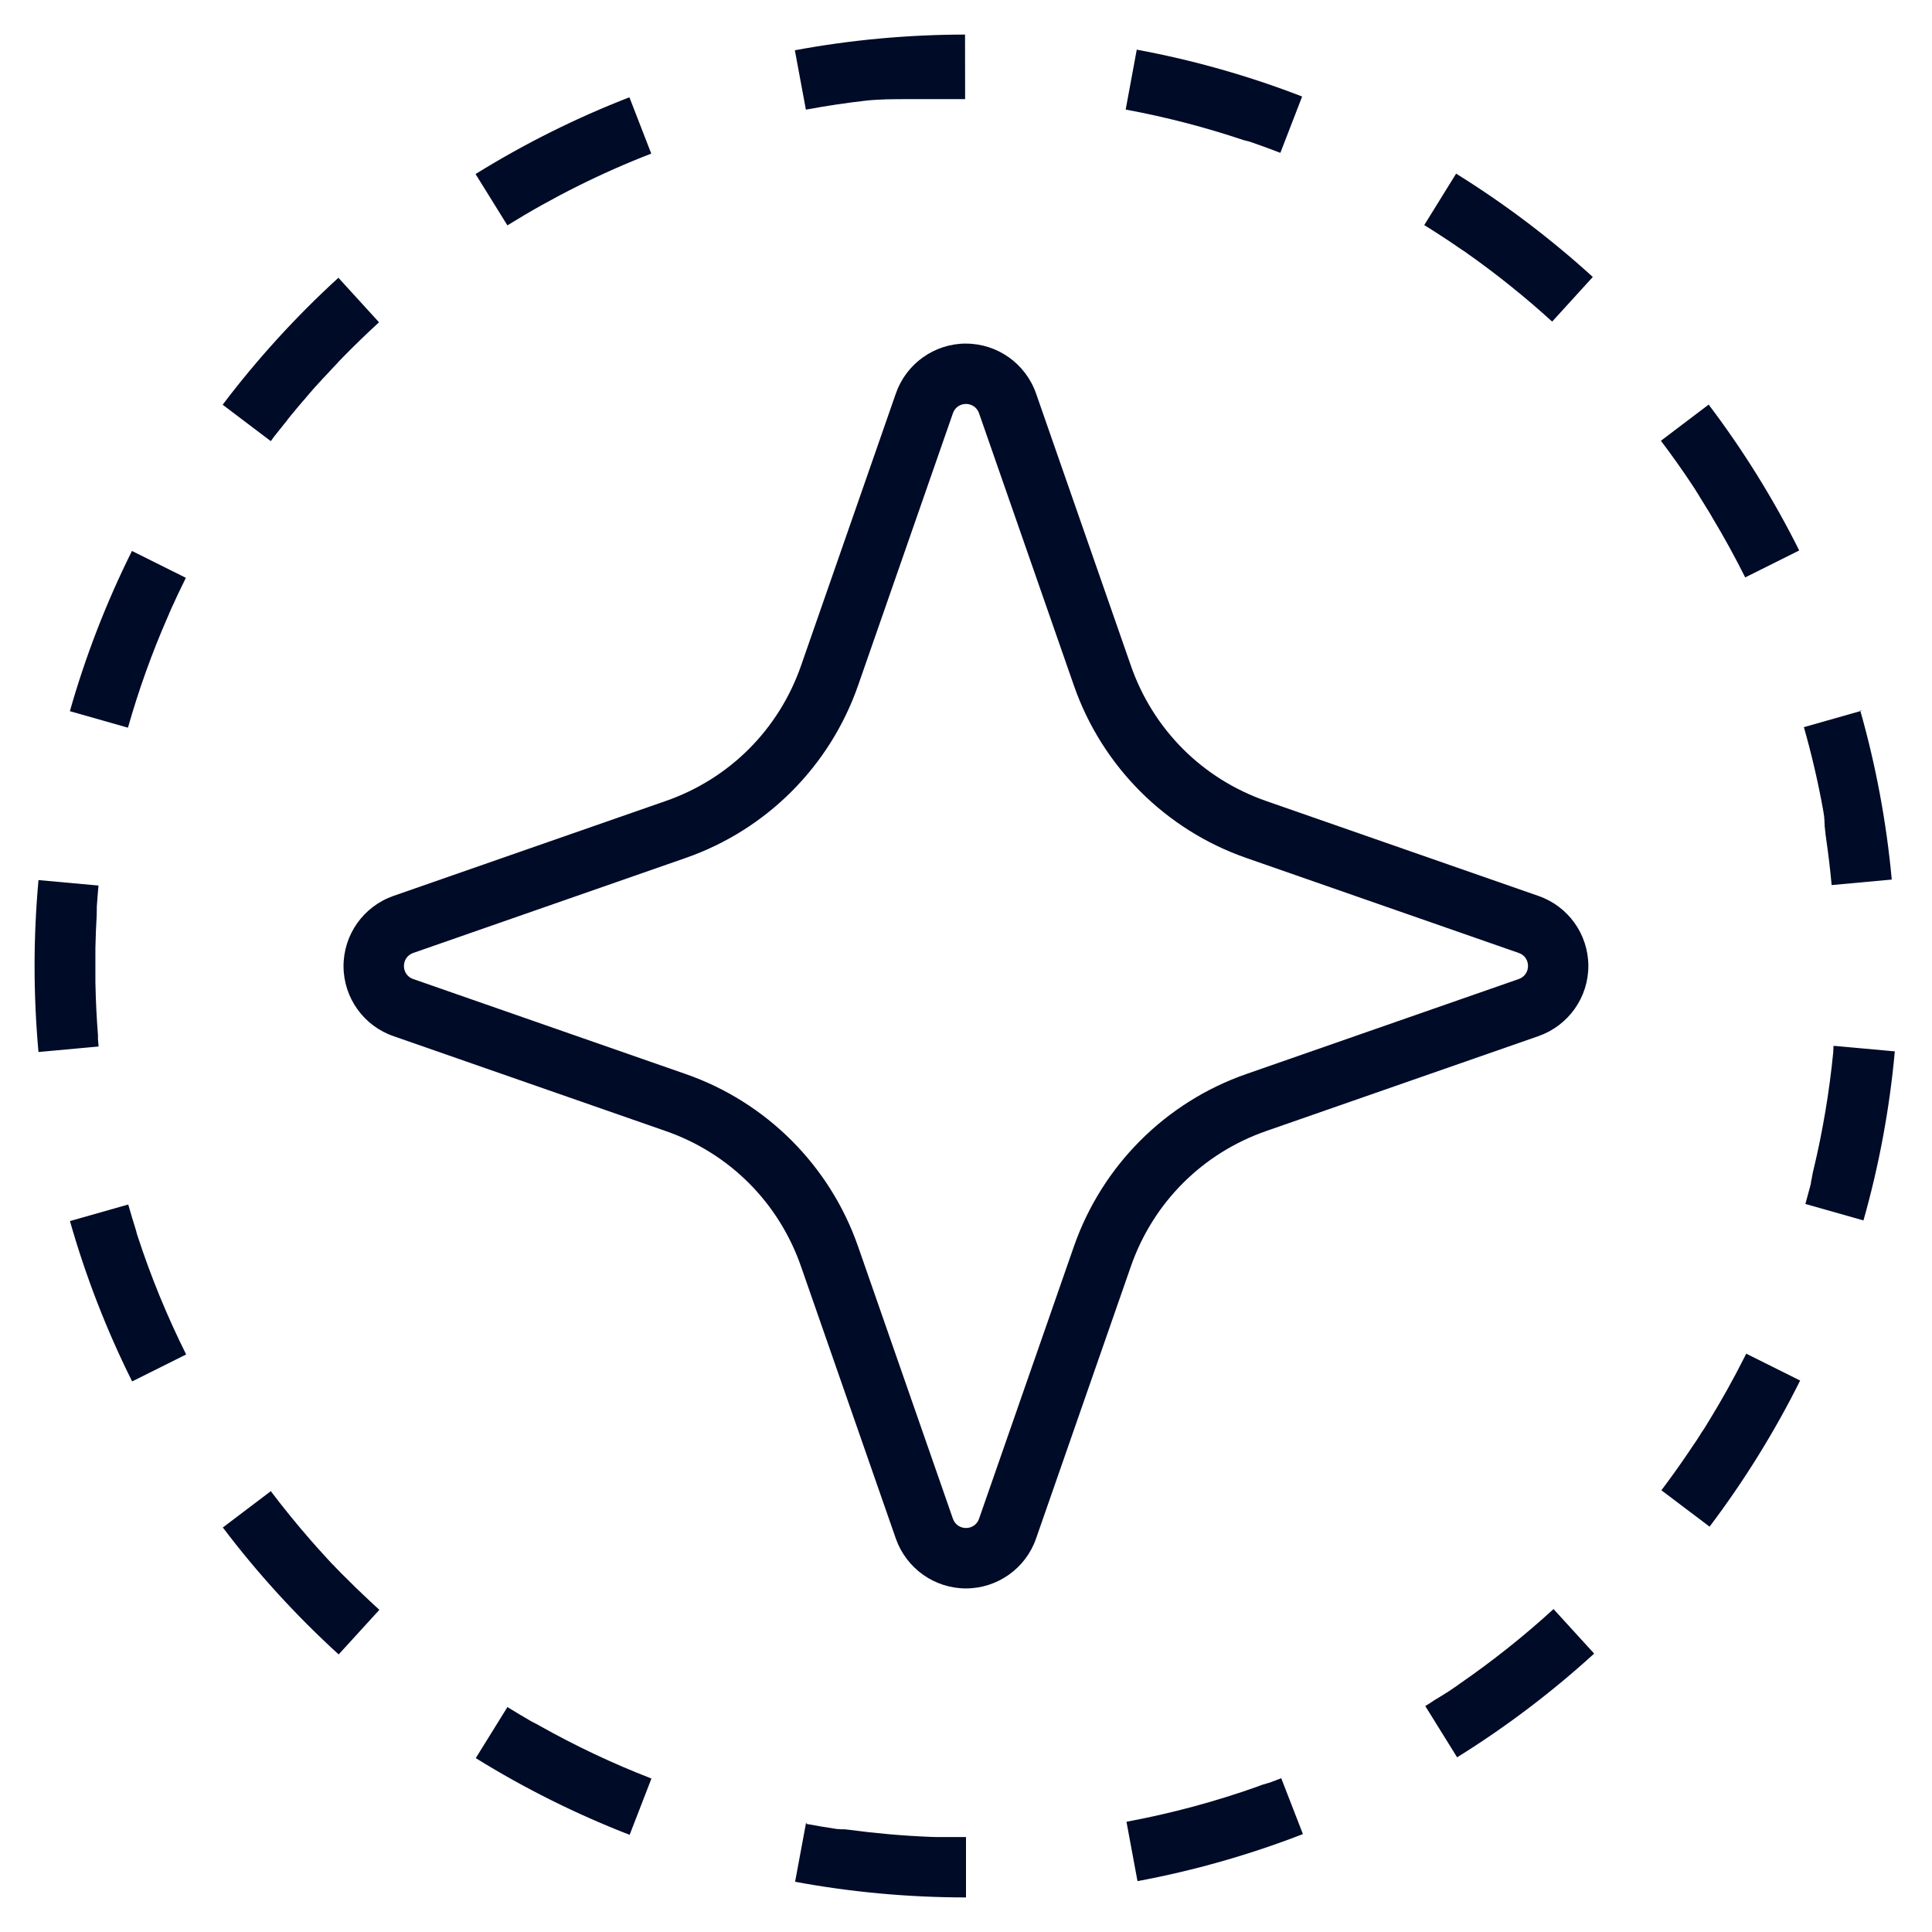 <?xml version="1.0" encoding="UTF-8"?>
<svg id="Layer_1" data-name="Layer 1" xmlns="http://www.w3.org/2000/svg" width="48" height="48" viewBox="0 0 48 48">
  <path d="M23.999,10.036c.136,0,.271.077.325.231l2.357,6.766c.7,2.007,2.277,3.585,4.286,4.284l6.766,2.359c.307.105.307.54,0,.648l-6.766,2.359c-2.009.699-3.585,2.277-4.286,4.284l-2.357,6.766c-.053.154-.189.23-.324.23s-.271-.077-.325-.23l-2.357-6.766c-.7-2.007-2.277-3.585-4.286-4.284l-6.766-2.359c-.307-.105-.307-.54,0-.648l6.766-2.359c2.009-.699,3.585-2.277,4.286-4.284l2.357-6.766c.053-.154.189-.231.324-.231M23.999,8.536c-.785,0-1.485.499-1.742,1.241l-2.356,6.763c-.553,1.585-1.778,2.81-3.362,3.361l-6.767,2.359c-.745.262-1.24.965-1.237,1.75.003.783.503,1.48,1.244,1.734l6.758,2.356c1.585.551,2.81,1.776,3.363,3.362l2.357,6.765c.262.742.961,1.237,1.742,1.237s1.484-.497,1.741-1.238l2.357-6.765c.553-1.584,1.778-2.81,3.362-3.361l6.767-2.359c.745-.263,1.24-.966,1.236-1.75-.004-.783-.504-1.479-1.244-1.733l-6.758-2.356c-1.585-.551-2.81-1.776-3.363-3.362l-2.357-6.765c-.26-.742-.96-1.238-1.742-1.238h0Z" fill="#000b27"/>
  <path d="M24,.859c-1.428,0-2.859.131-4.252.39l.274,1.475c.495-.092.995-.167,1.502-.225h0s.005,0,.008,0h0c.023-.002.045-.005.068-.008h0s.005,0,.008,0h0s.005,0,.008,0h0l.067-.007h.001s.005,0,.007,0h0s.005,0,.007,0h.001s.005,0,.008,0h0s.005,0,.008,0h0c.017-.002.034-.004.051-.005h0s.005,0,.008,0h0s.005,0,.007,0c0,0,.001,0,.002,0,.002,0,.005,0,.007,0h.001s.005,0,.007,0h0c.014-.001.028-.003.042-.004h0s.005,0,.007,0h.002s.005,0,.007,0h0s.005,0,.007,0h.001s.005,0,.007,0h0s.005,0,.008,0h0c.011-.001.023-.002.034-.003h0s.005,0,.008,0h0s.005,0,.008,0h.001s.005,0,.007,0h.001s.005,0,.007,0h.002s.005,0,.007,0h0s.005,0,.008,0h0c.014-.001.028-.003.042-.004h0s.005,0,.008,0c0,0,.001,0,.002,0,.002,0,.004,0,.007,0h.001s.004,0,.007,0c0,0,.001,0,.002,0,.002,0,.004,0,.006,0,0,0,.001,0,.002,0,.002,0,.004,0,.006,0,0,0,.002,0,.003,0,.002,0,.004,0,.007,0h.002c.008,0,.017-.001.025-.002,0,0,0,0,.002,0,.002,0,.005,0,.007,0,0,0,.001,0,.002,0,.002,0,.004,0,.006,0,0,0,.002,0,.002,0,.002,0,.004,0,.006,0,.001,0,.001,0,.003,0,.002,0,.004,0,.005,0,.001,0,.002,0,.003,0,.002,0,.004,0,.006,0,0,0,.002,0,.002,0,.002,0,.004,0,.006,0,0,0,.002,0,.002,0,.002,0,.004,0,.006,0h.002s.005,0,.007,0h.001c.006,0,.011,0,.017-.001,0,0,.001,0,.002,0,.002,0,.004,0,.006,0,0,0,.002,0,.003,0,.002,0,.003,0,.005,0,.001,0,.002,0,.003,0,.002,0,.004,0,.005,0,.001,0,.001,0,.003,0,.002,0,.004,0,.005,0,.001,0,.002,0,.003,0,.002,0,.004,0,.006,0,0,0,.002,0,.003,0,.002,0,.004,0,.006,0,0,0,.001,0,.002,0,.002,0,.005,0,.007,0h.001s.005,0,.008,0h0c.006,0,.011,0,.017-.001h.002s.004,0,.006,0c0,0,.002,0,.003,0,.002,0,.004,0,.005,0,.001,0,.002,0,.003,0,.002,0,.003,0,.005,0,.001,0,.002,0,.003,0,.002,0,.003,0,.005,0,.001,0,.002,0,.003,0,.002,0,.003,0,.005,0,.001,0,.002,0,.003,0,.002,0,.003,0,.005,0,.001,0,.002,0,.004,0,.002,0,.003,0,.005,0,0,0,.002,0,.003,0,.002,0,.004,0,.005,0,0,0,.002,0,.003,0,.003,0,.005,0,.008,0h0s.005,0,.008,0h.002s.005,0,.007,0c0,0,.001,0,.002,0,.002,0,.004,0,.006,0,0,0,.002,0,.003,0,.002,0,.003,0,.005,0,.001,0,.002,0,.003,0,.002,0,.003,0,.005,0,.001,0,.002,0,.003,0,.002,0,.004,0,.006,0,.001,0,.001,0,.003,0,.002,0,.004,0,.005,0,0,0,.003,0,.003,0,.002,0,.004,0,.006,0,0,0,.002,0,.003,0,.002,0,.005,0,.007,0h0c.006,0,.011,0,.017-.001h.002s.004,0,.006,0c0,0,.002,0,.003,0,.002,0,.004,0,.006,0,0,0,.002,0,.003,0,.002,0,.004,0,.006,0,.001,0,.001,0,.003,0,.002,0,.004,0,.005,0,.001,0,.002,0,.003,0,.002,0,.004,0,.006,0h.002s.004,0,.006,0c0,0,.001,0,.002,0,.002,0,.004,0,.007,0h.002s.004,0,.006,0h.002c.006,0,.011,0,.017-.001,0,0,.001,0,.002,0,.002,0,.004,0,.006,0,0,0,.002,0,.003,0,.002,0,.003,0,.005,0h.003s.004,0,.005,0c.001,0,.001,0,.003,0,.002,0,.003,0,.005,0,.001,0,.002,0,.004,0,.002,0,.003,0,.005,0,.001,0,.002,0,.003,0,.002,0,.003,0,.005,0,.001,0,.002,0,.004,0,.002,0,.003,0,.005,0,0,0,.002,0,.003,0,.002,0,.004,0,.006,0,0,0,.002,0,.003,0,.003,0,.005,0,.008,0h0s.005,0,.008,0c0,0,.002,0,.003,0,.002,0,.004,0,.006,0,0,0,.002,0,.003,0,.002,0,.004,0,.005,0,0,0,.002,0,.003,0,.002,0,.003,0,.005,0h.003s.003,0,.005,0h.003s.003,0,.005,0h.003s.004,0,.005,0c0,0,.002,0,.003,0,.002,0,.004,0,.006,0,0,0,.002,0,.002,0,.002,0,.004,0,.006,0,0,0,.002,0,.003,0,.006,0,.011,0,.017,0h.002s.004,0,.006,0h.003s.004,0,.006,0c0,0,.002,0,.003,0,.002,0,.004,0,.006,0h.003s.004,0,.005,0h.003s.004,0,.006,0h.003s.004,0,.005,0h.003s.004,0,.005,0h.003s.004,0,.007,0h.002c.006,0,.011,0,.017,0h.002s.004,0,.007,0h.002s.004,0,.006,0h.003s.004,0,.005,0h.003s.003,0,.005,0h.003s.003,0,.005,0c.001,0,.002,0,.003,0,.002,0,.003,0,.005,0,0,0,.002,0,.003,0,.002,0,.004,0,.006,0,0,0,.002,0,.003,0,.002,0,.004,0,.005,0,0,0,.002,0,.003,0,.005,0,.011,0,.016,0,0,0,.002,0,.003,0,.002,0,.004,0,.006,0h.003s.003,0,.005,0c.001,0,.003,0,.004,0,.001,0,.003,0,.004,0,.001,0,.002,0,.004,0,.002,0,.003,0,.005,0,.001,0,.002,0,.004,0,.002,0,.003,0,.005,0h.004s.003,0,.005,0c.001,0,.002,0,.004,0,.002,0,.003,0,.005,0,0,0,.002,0,.003,0,.002,0,.004,0,.006,0h.003s.005,0,.008,0h0s.006,0,.008,0h.002s.004,0,.006,0c0,0,.001,0,.002,0,.002,0,.004,0,.006,0h.003s.004,0,.005,0c0,0,.002,0,.003,0,.002,0,.004,0,.006,0,.001,0,.001,0,.003,0,.002,0,.004,0,.006,0h.003s.004,0,.005,0c.001,0,.002,0,.003,0,.002,0,.003,0,.005,0h.003s.003,0,.005,0c0,0,.003,0,.004,0,.005,0,.011,0,.016,0h.003s.004,0,.006,0c0,0,.002,0,.003,0,.002,0,.003,0,.005,0h.004s.003,0,.005,0c.001,0,.002,0,.003,0,.002,0,.003,0,.005,0h.003s.003,0,.005,0c.001,0,.002,0,.003,0h.004s.003,0,.004,0c.002,0,.003,0,.005,0h.003s.004,0,.006,0c0,0,.001,0,.002,0,.002,0,.005,0,.007,0h0s.006,0,.008,0c0,0,.002,0,.002,0,.002,0,.004,0,.006,0h.003s.004,0,.005,0c0,0,.003,0,.004,0h.004s.003,0,.004,0c.001,0,.003,0,.004,0h.004s.003,0,.004,0c.001,0,.002,0,.003,0h.005s.002,0,.003,0c.002,0,.003,0,.005,0h.003s.003,0,.005,0h.003c.005,0,.011,0,.017,0h.002s.005,0,.007,0h.003s.003,0,.005,0c0,0,.003,0,.003,0h.005s.002,0,.003,0c.002,0,.004,0,.006,0h.003s.004,0,.006,0h.003s.004,0,.005,0h.003s.004,0,.005,0c0,0,.002,0,.003,0h.005s.002,0,.003,0h.007s0,0,.002,0c.003,0,.006,0,.008,0h.002s.004,0,.006,0h.003s.003,0,.005,0h.004s.003,0,.005,0h.003s.003,0,.005,0h.003s.003,0,.005,0h.003s.003,0,.005,0h.003s.004,0,.005,0h.003s.004,0,.005,0h.003s.003,0,.005,0h.003s.005,0,.008,0c0,0,.003,0,.004,0h.005s.003,0,.004,0h.005s.003,0,.004,0h.004s.003,0,.004,0h.008s.003,0,.004,0h.004s.003,0,.004,0h.005s.003,0,.004,0h.004s.003,0,.004,0h.01s.002,0,.003,0c.003,0,.005,0,.008,0h.008s.001,0,.002,0h.009s.004,0,.006,0h.003s.003,0,.005,0h.008s.002,0,.003,0h.005s.002,0,.003,0h.008s.004,0,.006,0h.003s.005,0,.007,0h.01s.005,0,.007,0h.003s.004,0,.005,0h.009s.002,0,.003,0h.009s.004,0,.005,0h.011s.004,0,.006,0h.008s.002,0,.003,0h.008s.006,0,.008,0h.011s.004,0,.006,0h.012s.003,0,.005,0h.012s.003,0,.005,0h.012s.003,0,.005,0h.012s.006,0,.008,0h.017s.002,0,.003,0h.017s.003,0,.005,0h.02s.004,0,.005,0h.028s.002,0,.003,0h.034s.004,0,.005,0h.048s.003,0,.005,0h.071V.859h0ZM15.638,2.417c-1.326.514-2.612,1.156-3.823,1.907l.791,1.275c1.127-.699,2.322-1.298,3.574-1.783l-.542-1.398h0ZM8.409,6.9c-1.051.959-2.019,2.021-2.877,3.155l1.196.905s.002-.002.003-.004c.001-.001.002-.003.004-.005.002-.003.004-.005.006-.008.001-.002.002-.003.003-.004.002-.003.004-.006.006-.009,0,0,.002-.003.003-.004l.006-.008s.003-.003.003-.005c.002-.003.004-.005.006-.008.001-.002.003-.003.004-.005.002-.002.004-.005.005-.007.001-.002.003-.004.004-.006.002-.002.003-.005.005-.007.002-.002.003-.004.004-.006.001-.002.003-.004.004-.006.002-.003.003-.004.005-.007.001-.002.003-.004.004-.005.002-.003.004-.005.006-.007l.004-.005s.004-.005.006-.008c.001-.002.003-.003.004-.005l.006-.008s.003-.003.004-.005c.002-.002.003-.004.005-.006.002-.002.003-.004.005-.006.002-.002.003-.004.005-.006.002-.002.003-.004.005-.006.002-.002.003-.004.005-.006.002-.002.004-.005.005-.007.001-.001.003-.003.004-.005.002-.002.004-.005.006-.008.001-.002.002-.003.004-.005.002-.002.004-.005.006-.008.001-.002.002-.003.004-.005.002-.002.004-.005.006-.007.001-.002.003-.004.004-.005.002-.002.004-.005.006-.007.001-.001.003-.003.004-.005.002-.002.004-.005.006-.007.001-.002.003-.004.004-.005.002-.002.004-.005.005-.007.002-.002.003-.004.004-.006.001-.002.003-.003.004-.005.002-.002.004-.005.006-.007.001-.002.003-.003.004-.005.002-.002.004-.005.006-.007l.004-.005s.004-.005.006-.007c.001-.002.003-.004.004-.005.002-.002.004-.005.006-.007.001-.002.003-.003.004-.005.002-.003.004-.005.006-.008.001-.001.003-.003.004-.005.002-.002.003-.004.005-.006.002-.002.003-.004.005-.006.001-.001.003-.004.004-.005.002-.002.004-.005.006-.007.001-.002.003-.004.004-.005.002-.002.004-.005.006-.007.002-.002.003-.003.004-.006.002-.002.004-.004.005-.007.001-.001.003-.003.004-.005.002-.003.004-.005.006-.008.001-.002.002-.003.004-.005.002-.002.004-.005.006-.008.001-.002.003-.003.004-.005.002-.002.004-.005.006-.007.002-.002.003-.003.004-.005.001-.002.003-.003.004-.005.002-.003.004-.005.006-.007.001-.002.003-.003.004-.005.002-.002.004-.005.006-.007.001-.002.003-.003.004-.005.002-.002.004-.005.006-.007.001-.002.003-.003.004-.005.002-.002.004-.005.006-.007.001-.002.003-.003.004-.005.002-.003.004-.005.006-.008.001-.002.003-.003.004-.005.002-.002.003-.003.004-.005.002-.002.004-.005.006-.007.001-.001.003-.004.004-.005.002-.002.004-.004.005-.007.001-.002.003-.004.004-.006.002-.002.004-.004.005-.007.002-.002.003-.004.004-.006.002-.002.004-.005.005-.007.002-.002.003-.003.004-.005.002-.002.004-.005.006-.007.001-.002.003-.004.004-.005.002-.002.004-.005.005-.007.001-.001.003-.004.004-.005.002-.002.004-.005.005-.007.002-.002.003-.003.005-.006.002-.002.003-.004.005-.006.002-.002.003-.004.005-.006.001-.002.003-.004.005-.006.002-.003.004-.004.006-.007.001-.001.003-.003.004-.005.002-.002.004-.005.006-.007.001-.002.003-.003.004-.005.002-.002.004-.006.006-.008.001-.002.003-.003.004-.005.002-.003.004-.005.006-.008.001-.002.003-.003.004-.005.002-.003.004-.005.006-.007.001-.001.003-.003.004-.005.002-.002.003-.004.005-.006.002-.002.003-.004.005-.006.002-.002.003-.004.005-.006.002-.002.003-.004.005-.006.002-.002.003-.003.005-.006.002-.002.004-.004.006-.007.002-.002.003-.003.004-.005s.004-.004.005-.006c.002-.002.003-.004.005-.006.002-.002.003-.004.005-.006.001-.002.004-.005.005-.006.001-.002.003-.003.004-.005.002-.002.004-.005.006-.007.001-.002.003-.003.004-.005.002-.002.004-.005.006-.007.001-.002.003-.003.004-.005.002-.002.004-.005.006-.007.001-.002.003-.003.004-.005.002-.002.004-.005.006-.007.001-.001.003-.003.004-.005.002-.002.004-.005.006-.007.001-.002.003-.004.004-.005.002-.002.004-.005.006-.007.001-.001.003-.003.004-.005.002-.002.004-.004.006-.007.002-.002.003-.003.004-.005.002-.002.003-.004.005-.006.002-.002.003-.004.005-.006.002-.002.003-.004.005-.006.002-.002.004-.004.005-.006.001-.002.003-.004.005-.006.002-.002.004-.004.005-.006.002-.002.003-.004.005-.006l.005-.007s.003-.003.005-.005l.005-.007s.003-.004.005-.005c.002-.002.004-.004.006-.007.001-.002.003-.004.005-.006.002-.002.003-.004.005-.006.002-.002.004-.005.006-.007.001-.001.003-.003.004-.005.002-.002.004-.005.007-.008.001-.001.002-.003.004-.004.002-.002.004-.005.007-.008.001-.001.003-.003.004-.004.002-.002.005-.005.006-.008.001-.001.003-.003.004-.005.002-.002.004-.005.006-.007.001-.002.003-.003.004-.005.002-.002.004-.005.006-.007.001-.002.003-.003.004-.005.002-.002.003-.004.005-.006.002-.002.004-.004.005-.006.002-.002.003-.003.005-.006.002-.002.004-.004.005-.006.001-.001.003-.004.005-.005.002-.002.004-.004.006-.007.001-.001.003-.004.005-.005.002-.002.004-.004.006-.007.002-.002.003-.003.005-.005.002-.002.004-.004.006-.006.001-.002.003-.004.005-.006.002-.002.004-.004.005-.006.001-.001.003-.004.005-.006.002-.002.003-.004.005-.006.002-.002.004-.004.005-.006.002-.002.003-.004.005-.006.002-.002.004-.004.005-.006.001-.002.003-.003.004-.005.002-.003.004-.005.006-.007.001-.002.003-.003.004-.005.002-.002.004-.005.006-.007.001-.002.003-.003.004-.005.002-.002.005-.005.006-.007.001-.001.003-.003.004-.005.002-.003.004-.005.006-.007.001-.001.003-.003.004-.005.002-.002.004-.005.007-.007.001-.002.003-.003.004-.005.002-.002.003-.004.005-.006.002-.002.004-.004.005-.006.001-.002.003-.004.005-.006.002-.002.004-.004.006-.007.001-.001.003-.003.004-.005.002-.002.004-.005.006-.007.001-.001.003-.003.004-.005.002-.002.004-.005.006-.007.001-.001.003-.003.004-.005.002-.002.004-.005.006-.007.001-.002.003-.004.005-.005.002-.002.004-.004.006-.006.002-.002.003-.004.005-.006.002-.002.003-.004.005-.006.002-.002.004-.004.005-.006.001-.001.003-.003.004-.004.002-.003.004-.005.006-.007.001-.001.003-.003.004-.005.002-.002.004-.005.006-.007.001-.002.003-.003.004-.005.002-.002.004-.005.006-.007.001-.002.003-.003.005-.005.002-.002.004-.005.006-.007.001-.002.003-.003.004-.005.002-.002.004-.004.006-.007.001-.002.003-.003.004-.005.002-.002.004-.004.005-.006.002-.002.003-.004.005-.006.001-.001.003-.004.005-.005.002-.002.004-.004.006-.006.001-.002.003-.004.005-.006.002-.002.004-.004.005-.006.002-.002.003-.003.005-.005.002-.002.004-.004.006-.007.002-.002.003-.003.004-.005.002-.002.004-.005.006-.007.001-.001.003-.003.004-.004.002-.003.004-.005.007-.008.001-.001.003-.003.004-.004.002-.002.004-.004.006-.007.002-.002.003-.003.005-.005.002-.002.004-.004.006-.006.002-.002.003-.003.005-.005.002-.002.003-.003.005-.005.002-.002.004-.005.006-.007.002-.002.003-.004.005-.005.002-.002.004-.005.006-.007.001-.002.003-.003.004-.005.002-.002.004-.005.006-.007.002-.002.003-.003.005-.005.002-.002.004-.004.005-.006l.005-.006s.003-.003.004-.004c.002-.002.004-.005.007-.008.001-.001.002-.003.004-.004.002-.002.004-.005.007-.007.001-.001.003-.003.004-.004.002-.002.004-.005.007-.008.001-.001.003-.003.004-.004.002-.002.004-.005.007-.007.001-.001.003-.003.004-.004.002-.002.005-.005.007-.008.001-.001.002-.003.004-.004.002-.002.004-.005.006-.007.001-.001.003-.003.004-.005.002-.002.004-.005.007-.007.001-.001.003-.003.004-.004.002-.002.005-.005.007-.008.001-.001.002-.002.003-.004.002-.003.005-.005.007-.008,0-.001.003-.003.004-.004.002-.002.004-.004.005-.006.002-.002.004-.004.005-.006.002-.002.003-.004.005-.005.002-.002.004-.004.006-.006.002-.002.003-.004.005-.005.001-.001.003-.003.004-.004l.007-.007s.003-.003.004-.004c.002-.002.005-.005.007-.008.001-.001.002-.002.004-.004.002-.003.005-.005.007-.008.001-.001.002-.002.003-.003.003-.003.005-.006.008-.008,0,0,.002-.002.003-.003.003-.003.005-.006.008-.009,0,0,.002-.002.003-.003.003-.003.005-.006.008-.009,0,0,.002-.002.003-.003.003-.003.005-.006.008-.008.001-.001.002-.002.003-.003.003-.003.005-.006.008-.009,0,0,.002-.002.003-.003l.008-.009s.002-.002.003-.003l.008-.009s.002-.002.003-.003c.003-.003.005-.006.008-.008,0,0,.002-.002.003-.003.005-.006.011-.012.016-.018,0,0,.001-.001.002-.002.003-.003.006-.006.009-.01,0,0,.001-.001.002-.002.003-.003.006-.006.009-.01,0,0,.002-.002.002-.002.003-.003.006-.006.009-.01,0,0,.001-.001.002-.002.003-.003.006-.006.009-.01,0,0,.001-.001.002-.002.003-.003.006-.006.009-.009,0,0,.001-.001.002-.002.003-.003.006-.006.008-.009,0,0,.002-.002.003-.003.003-.003.006-.006.009-.009,0,0,.001-.001.002-.002.003-.003.006-.006.009-.01,0,0,.001-.001.002-.002.003-.003.006-.007.009-.01,0,0,.001-.001.002-.002.003-.003.006-.007.009-.01,0,0,.002-.001.002-.002.013-.014.026-.027.039-.041,0,0,0,0,.001,0,.003-.004.007-.007.01-.011,0,0,0,0,0,0,.003-.004.007-.007.01-.011h0s.007-.008.011-.012h0s.007-.008.011-.011h0s.007-.008.01-.012h0s.007-.008.01-.012h0s.007-.008.01-.011h0s.007-.008.011-.012h0c.032-.033.064-.066.096-.099h0c.293-.3.595-.592.904-.875l-1.011-1.108h0ZM3.28,13.685c-.636,1.275-1.155,2.615-1.544,3.984l1.443.41c.267-.94.595-1.854.981-2.736h0s.002-.005.003-.007h0c.013-.03.026-.06.039-.09,0,0,0,0,0-.002,0-.002.002-.004.003-.006,0,0,0-.001,0-.002,0-.002.001-.003.002-.005,0-.001,0-.001.001-.003,0-.001.001-.003.002-.005,0-.001,0-.002.001-.003,0-.001.001-.002.002-.004,0-.001.001-.002.002-.004,0-.001.001-.002.002-.004,0-.001.001-.002.002-.003,0-.001.001-.003.002-.004,0-.001,0-.002.001-.003,0-.001.001-.003.002-.004,0-.001,0-.002.002-.003,0,0,0-.002.001-.003,0-.002.001-.002.002-.004,0,0,0-.001.001-.002,0-.002.001-.003.002-.005,0,0,0-.001,0-.002,0-.001.002-.004.002-.005,0,0,0-.001,0-.002.122-.273.251-.545.384-.812l-1.342-.669h0ZM.956,21.869c-.064.704-.097,1.421-.097,2.131s.033,1.432.097,2.137l1.494-.137c-.006-.06-.011-.121-.016-.181h0s0-.006,0-.008h0s0-.006,0-.008v-.002s0-.004,0-.006c0,0,0-.001,0-.002,0-.002,0-.004,0-.006,0,0,0-.001,0-.002,0-.002,0-.005,0-.007h0s0-.007,0-.009c0-.001,0-.002,0-.004v-.004s0-.003,0-.004c0-.001,0-.003,0-.004v-.005s0-.002,0-.003c0-.002,0-.003,0-.006,0,0,0-.001,0-.002,0-.002,0-.004,0-.006,0,0,0,0,0-.001,0-.002,0-.005,0-.007,0,0,0,0,0,0-.033-.423-.054-.85-.063-1.28h0c0-.021,0-.042-.001-.062,0,0,0,0,0-.001,0-.002,0-.004,0-.007h0s0-.006,0-.008c0,0,0-.001,0-.002,0-.002,0-.004,0-.006,0,0,0,0,0-.001,0-.002,0-.004,0-.007h0s0-.006,0-.008h0c0-.01,0-.021,0-.03,0,0,0-.001,0-.002,0-.002,0-.004,0-.006,0,0,0-.001,0-.002,0-.002,0-.004,0-.006,0,0,0-.001,0-.002,0-.001,0-.004,0-.006,0,0,0-.002,0-.002,0-.001,0-.004,0-.006,0,0,0-.001,0-.002,0-.002,0-.004,0-.006,0,0,0-.002,0-.003,0-.002,0-.003,0-.006v-.002s0-.005,0-.006c0,0,0-.001,0-.002,0-.007,0-.014,0-.021h0s0-.004,0-.007c0,0,0-.002,0-.003,0-.002,0-.003,0-.005,0,0,0-.002,0-.002,0-.001,0-.004,0-.005,0-.001,0-.002,0-.003,0-.001,0-.003,0-.005,0-.001,0-.002,0-.003,0-.001,0-.003,0-.005,0-.001,0-.003,0-.004,0-.001,0-.003,0-.004,0-.001,0-.002,0-.004,0-.001,0-.003,0-.005,0-.001,0-.002,0-.003,0-.003,0-.007,0-.01,0,0,0-.002,0-.003,0-.001,0-.003,0-.005,0-.001,0-.002,0-.004,0-.001,0-.003,0-.005v-.004s0-.003,0-.005c0-.001,0-.002,0-.004s0-.002,0-.004c0-.002,0-.003,0-.005v-.003s0-.003,0-.005c0-.001,0-.002,0-.003,0-.002,0-.003,0-.005v-.004s0-.003,0-.005v-.003s0-.004,0-.006c0,0,0-.002,0-.003,0-.003,0-.005,0-.008v-.008s0-.002,0-.003v-.006s0-.002,0-.003v-.009s0-.003,0-.005v-.012s0-.003,0-.005v-.028h0v-.028s0-.003,0-.005v-.012s0-.004,0-.005v-.009s0-.002,0-.002v-.006s0-.002,0-.003c0-.006,0-.011,0-.017v-.002s0-.004,0-.006v-.002s0-.004,0-.006v-.003s0-.004,0-.006c0-.001,0-.001,0-.003,0-.002,0-.004,0-.006v-.002s0-.004,0-.006c0,0,0-.002,0-.002,0-.002,0-.004,0-.006,0,0,0-.002,0-.003,0-.002,0-.004,0-.006v-.003c0-.006,0-.011,0-.017h0s0-.006,0-.008c0,0,0-.001,0-.002,0-.002,0-.004,0-.007v-.002s0-.004,0-.006c0-.001,0-.001,0-.003,0-.002,0-.004,0-.006,0-.001,0-.001,0-.003,0-.002,0-.004,0-.005,0-.001,0-.002,0-.003,0-.002,0-.004,0-.006v-.01s0-.001,0-.001c0-.006,0-.011,0-.017h0s0-.006,0-.009h0s0-.006,0-.008v-.008s0-.002,0-.002c0-.002,0-.004,0-.007,0,0,0-.001,0-.002v-.007s0-.002,0-.002c0-.002,0-.005,0-.008h0c0-.015,0-.029,0-.044h0s0-.006,0-.009h0s0-.006,0-.009h0s0-.006,0-.009h0c0-.018,0-.035,0-.052h0s0-.006,0-.009h0s0-.006,0-.009h0c.006-.281.017-.562.033-.841h0s0-.006,0-.008v-.002s0-.005,0-.007h0s0-.006,0-.008c0,0,0-.001,0-.002,0-.002,0-.005,0-.007h0s0-.006,0-.009t0-.001c0-.005,0-.011.001-.017h0s0-.006,0-.009c0,0,0-.001,0-.002v-.006s0-.002,0-.003c0-.002,0-.003,0-.005v-.003s0-.003,0-.005c0-.001,0-.002,0-.003s0-.003,0-.005v-.004s0-.002,0-.004c0-.002,0-.003,0-.005,0,0,0-.002,0-.003,0-.001,0-.003,0-.005v-.003c0-.007.001-.014.001-.02h0s0-.004,0-.007c0,0,0-.001,0-.002,0-.002,0-.003,0-.006,0,0,0-.002,0-.002,0-.002,0-.004,0-.006,0,0,0,0,0-.002,0-.001,0-.005,0-.006,0,0,0,0,0-.001,0-.002,0-.005,0-.007h0s0-.005,0-.008h0c.012-.176.026-.351.042-.525l-1.494-.136h0ZM3.181,29.927l-1.443.41c.389,1.369.909,2.709,1.545,3.984l1.342-.67c-.471-.943-.875-1.926-1.206-2.941,0,0,0,0,0,0-.006-.019-.013-.039-.019-.058,0,0,0-.001,0-.002,0-.001-.001-.004-.002-.005,0,0,0-.001,0-.002,0-.002-.001-.003-.002-.005,0,0,0-.002,0-.003,0-.002,0-.003-.002-.005,0,0,0-.002,0-.003,0-.001-.001-.003-.001-.005,0-.001,0-.002-.001-.003,0-.001,0-.003-.001-.004,0-.001,0-.002-.001-.003,0-.001,0-.003-.001-.004,0-.001,0-.002-.001-.004,0-.001,0-.003-.001-.004,0-.001,0-.002-.001-.004,0-.001,0-.002-.001-.004,0-.001,0-.003-.001-.004,0-.001,0-.002-.001-.003,0-.001,0-.003-.001-.004s0-.002-.001-.003c0-.001-.001-.003-.002-.005,0,0,0-.002,0-.003l-.002-.005s0-.002,0-.002c0-.002-.001-.005-.002-.007h0c-.066-.208-.129-.417-.188-.627h0ZM6.732,37.045l-1.196.905c.858,1.134,1.826,2.195,2.878,3.154l1.011-1.108c-.147-.135-.293-.271-.437-.409h0s-.007-.007-.011-.011c0,0-.001-.001-.002-.002-.003-.003-.006-.006-.01-.01,0,0-.002-.001-.002-.002-.003-.003-.006-.006-.009-.009,0,0-.002-.002-.003-.002-.003-.003-.006-.006-.009-.009,0,0-.002-.002-.003-.002-.003-.003-.006-.006-.009-.008,0,0-.002-.002-.003-.003-.003-.003-.006-.005-.008-.008,0,0-.002-.002-.003-.003-.003-.002-.005-.005-.008-.007-.001-.001-.002-.002-.004-.004-.003-.002-.005-.005-.007-.007-.001-.001-.002-.002-.004-.004-.002-.002-.004-.004-.007-.006-.002-.002-.003-.003-.005-.005-.002-.002-.003-.003-.005-.005-.002-.002-.004-.004-.006-.006-.002-.002-.003-.003-.005-.005-.002-.002-.005-.004-.007-.006-.002-.001-.003-.003-.005-.005-.002-.002-.005-.005-.007-.007-.002-.001-.003-.003-.005-.004-.002-.002-.004-.004-.007-.007l-.004-.004s-.004-.004-.006-.006c-.002-.002-.003-.003-.005-.005-.002-.002-.004-.004-.006-.006l-.005-.005s-.003-.003-.006-.006c-.002-.002-.004-.003-.005-.005-.002-.002-.004-.004-.006-.006-.002-.002-.004-.004-.005-.005-.002-.002-.004-.004-.006-.006-.002-.002-.004-.004-.005-.005-.002-.002-.004-.004-.006-.006-.002-.002-.003-.003-.005-.005-.002-.002-.004-.004-.006-.006-.001-.001-.003-.003-.004-.004-.002-.002-.005-.005-.007-.007-.001-.001-.003-.002-.004-.004-.002-.002-.005-.005-.008-.008-.001-.001-.003-.002-.004-.004-.002-.002-.005-.005-.008-.008-.001,0-.002-.002-.004-.003-.003-.003-.005-.005-.008-.008-.001-.001-.002-.002-.003-.003-.003-.003-.005-.005-.008-.008-.001,0-.002-.002-.003-.003-.002-.002-.006-.006-.008-.008-.001,0-.002-.002-.003-.003-.002-.002-.006-.006-.008-.008l-.003-.003s-.005-.005-.008-.008l-.003-.003s-.005-.005-.008-.008c-.001-.001-.002-.002-.003-.003-.002-.002-.005-.005-.008-.008-.001-.001-.002-.002-.003-.003-.003-.003-.005-.004-.007-.007-.001-.001-.002-.002-.004-.004-.002-.002-.005-.005-.008-.008,0,0-.002-.002-.003-.003-.003-.003-.005-.005-.008-.008,0,0-.002-.002-.003-.003-.003-.003-.006-.006-.009-.009,0,0-.002-.002-.002-.002l-.009-.009s-.002-.002-.003-.002l-.009-.009s-.002-.002-.002-.002c-.003-.003-.006-.006-.009-.009,0,0-.002-.002-.003-.002-.003-.003-.006-.006-.009-.009,0,0-.001-.001-.002-.002-.003-.003-.006-.006-.009-.009,0,0-.001-.001-.002-.002-.003-.003-.006-.006-.009-.009,0,0-.001-.001-.002-.002-.003-.003-.006-.006-.009-.009,0,0-.001-.001-.002-.002-.003-.003-.006-.007-.009-.01,0,0,0,0-.001-.001-.003-.003-.007-.007-.01-.01,0,0,0,0-.001,0-.003-.003-.007-.007-.01-.01,0,0,0,0,0,0-.003-.003-.007-.007-.01-.01,0,0,0,0-.001-.001-.003-.003-.007-.007-.01-.01,0,0,0,0-.001,0-.003-.003-.007-.007-.009-.01,0,0-.001-.001-.002-.002-.003-.003-.006-.006-.009-.01,0,0-.001,0-.002-.001-.003-.003-.006-.006-.009-.01,0,0-.001-.001-.002-.002-.003-.003-.006-.006-.009-.01,0,0,0,0-.001-.001-.003-.003-.007-.007-.01-.01,0,0,0,0-.001-.001-.003-.003-.006-.006-.01-.01,0,0,0,0-.001-.001-.003-.003-.006-.006-.01-.01,0,0,0-.001-.001-.002-.003-.003-.006-.007-.01-.01,0,0,0,0,0,0-.003-.003-.007-.007-.01-.01,0,0,0,0,0,0-.003-.003-.007-.007-.01-.01,0,0,0,0,0,0-.003-.003-.007-.007-.01-.01,0,0,0,0,0,0-.007-.007-.014-.015-.021-.022,0,0,0,0,0,0-.003-.003-.007-.007-.01-.011,0,0,0,0,0,0-.003-.004-.007-.007-.01-.011,0,0,0,0,0,0-.003-.003-.007-.007-.01-.01,0,0,0,0,0,0-.003-.003-.007-.007-.01-.01,0,0,0,0,0,0-.003-.004-.007-.007-.01-.01,0,0,0,0,0,0-.003-.004-.006-.007-.01-.01,0,0,0,0-.001,0-.003-.004-.006-.007-.01-.01,0,0,0,0,0,0-.003-.003-.007-.007-.01-.01,0,0,0,0,0,0-.004-.004-.006-.007-.01-.011,0,0,0,0,0,0-.003-.003-.007-.008-.01-.011h0c-.011-.011-.021-.023-.032-.034h0s-.007-.008-.01-.011c0,0,0,0,0,0-.004-.004-.007-.007-.01-.011,0,0,0,0,0,0-.004-.004-.007-.007-.01-.011,0,0,0,0,0,0-.003-.003-.007-.007-.01-.011,0,0,0,0,0,0-.003-.003-.007-.007-.01-.01,0,0,0,0,0,0-.004-.004-.006-.007-.01-.011,0,0,0,0,0,0-.003-.004-.007-.008-.01-.011,0,0,0,0,0,0-.003-.003-.007-.008-.01-.011,0,0,0,0,0,0-.004-.004-.007-.007-.01-.011,0,0,0,0,0,0-.021-.023-.042-.046-.063-.069h0s-.007-.008-.01-.011c0,0,0,0,0,0-.003-.004-.007-.008-.01-.011,0,0,0,0,0,0-.003-.004-.007-.008-.01-.011t0,0s-.007-.007-.01-.011c0,0,0,0,0,0-.007-.008-.014-.015-.021-.023h0c-.028-.031-.056-.062-.084-.093h0c-.007-.008-.014-.016-.021-.023,0,0,0,0,0,0-.004-.004-.007-.008-.01-.011h0s-.007-.008-.01-.012c0,0,0,0,0,0-.048-.054-.097-.109-.145-.164h0c-.336-.385-.658-.781-.967-1.188h0ZM12.611,42.405l-.791,1.275c1.211.751,2.498,1.392,3.823,1.906l.542-1.399c-.964-.373-1.895-.814-2.787-1.316h0s-.005-.003-.007-.004h0s-.005-.003-.007-.004h0s-.004-.003-.007-.004h0s-.004-.003-.007-.004h0s-.004-.003-.007-.004h0s-.004-.002-.007-.004h0s-.004-.003-.006-.004h-.001s-.004-.003-.005-.004c0,0-.001,0-.002-.001-.002,0-.004-.002-.005-.003,0,0,0,0-.001,0-.002,0-.004-.002-.006-.003,0,0-.001,0-.002,0-.002-.001-.004-.002-.006-.003,0,0,0,0-.001,0-.002-.001-.003-.002-.005-.003,0,0-.001,0-.002,0-.009-.005-.018-.01-.028-.016-.001,0-.002,0-.003-.002-.001,0-.003-.001-.004-.002,0,0-.002-.001-.003-.001-.001,0-.002-.001-.004-.002-.001,0-.003-.001-.004-.002-.001,0-.002-.001-.003-.002-.001,0-.003-.002-.004-.002,0,0-.002,0-.003-.001-.002,0-.002-.001-.004-.002-.001,0-.002-.001-.003-.002-.002,0-.002-.001-.004-.002,0,0-.002,0-.003-.002-.002,0-.003-.001-.005-.002,0,0-.001,0-.002-.001-.002-.001-.003-.002-.005-.003,0,0,0,0-.001,0-.002,0-.004-.002-.005-.003,0,0,0,0-.001,0-.002-.001-.003-.002-.006-.003,0,0,0,0,0,0-.002,0-.004-.002-.006-.003,0,0,0,0,0,0-.002,0-.004-.002-.006-.003,0,0,0,0,0,0l-.006-.003s0,0,0,0c-.197-.114-.393-.231-.587-.351h0ZM20.028,45.277l-.274,1.475c1.391.258,2.82.389,4.246.389v-1.5h-.071s-.003,0-.005,0h-.048s-.004,0-.005,0h-.029s-.004,0-.006,0h-.028s-.002,0-.003,0h-.022s-.002,0-.004,0h-.023s-.002,0-.003,0h-.018s-.004,0-.007,0h-.012s-.003,0-.005,0h-.012s-.003,0-.005,0h-.011s-.004,0-.006,0h-.011s-.005,0-.007,0h-.011s-.005,0-.007,0h-.008s-.002,0-.003,0h-.008s-.004,0-.006,0h-.011s-.004,0-.005,0h-.003s-.004,0-.006,0h-.011c-.009,0-.017,0-.026,0h0s-.005,0-.008,0h-.002s-.004,0-.006,0h-.002s-.004,0-.006,0h-.011s-.004,0-.006,0h-.002s-.005,0-.007,0h-.001c-.011,0-.023,0-.034,0h-.001s-.005,0-.007,0h-.002s-.004,0-.007,0h-.002s-.004,0-.006,0h-.003s-.004,0-.006,0h-.002s-.004,0-.007,0h-.002s-.005,0-.007,0h-.001s-.005,0-.008,0h-.001c-.009,0-.017,0-.026,0h0s-.005,0-.007,0h-.002s-.005,0-.007,0h-.001s-.005,0-.007,0h-.002s-.005,0-.007,0h-.001s-.005,0-.007,0h-.001s-.005,0-.008,0h0c-.012,0-.023,0-.035,0h0s-.006,0-.008,0h0s-.005,0-.008,0h0s-.005,0-.008,0h-.001s-.005,0-.008,0h0c-.02,0-.04-.001-.061-.002h0s-.006,0-.008,0h0s-.006,0-.008,0h0s-.006,0-.008,0h0s-.006,0-.008,0h0c-.023,0-.046-.002-.069-.003h0c-.682-.028-1.355-.088-2.019-.177h0s-.005,0-.008,0h0s-.005,0-.008-.001h0s-.005,0-.008-.001h0s-.005,0-.008-.001h0c-.014-.002-.028-.004-.042-.006h0s-.005,0-.007-.001c0,0,0,0-.002,0-.002,0-.004,0-.006,0-.001,0-.001,0-.003,0-.002,0-.004,0-.005,0-.001,0-.002,0-.003,0-.002,0-.004,0-.005,0,0,0-.002,0-.003,0-.002,0-.004,0-.006,0,0,0-.002,0-.002,0-.002,0-.004,0-.006,0,0,0-.001,0-.002,0-.005,0-.011-.001-.016-.002,0,0,0,0-.001,0-.002,0-.004,0-.007,0,0,0-.002,0-.003,0-.002,0-.004,0-.005,0,0,0-.003,0-.004,0-.002,0-.003,0-.004,0-.001,0-.003,0-.004,0-.001,0-.003,0-.004,0-.001,0-.003,0-.004,0-.001,0-.003,0-.004,0-.001,0-.003,0-.004,0-.001,0-.003,0-.004,0-.001,0-.002,0-.004,0-.001,0-.003,0-.004,0s-.003,0-.004,0c-.001,0-.002,0-.003,0-.001,0-.004,0-.005,0,0,0-.001,0-.002,0-.01-.001-.018-.003-.028-.004,0,0,0,0,0,0-.002,0-.004,0-.006,0,0,0-.001,0-.002,0-.002,0-.004,0-.006,0,0,0-.001,0-.002,0-.002,0-.004,0-.006,0,0,0-.001,0-.002,0-.002,0-.004,0-.006,0,0,0-.001,0-.002,0-.002,0-.004,0-.006,0h0c-.257-.038-.512-.081-.766-.128h0ZM31.826,44.182c-.072.028-.145.056-.217.083h0c-.022.008-.043.016-.065.024,0,0,0,0,0,0-.002,0-.004.001-.006.002,0,0-.001,0-.002,0-.002,0-.004.001-.006.002,0,0-.001,0-.002,0-.002,0-.003.001-.005.002,0,0-.002,0-.002,0-.001,0-.004.001-.005.002,0,0-.001,0-.002,0-.002,0-.003.001-.005.002,0,0-.001,0-.002,0-.002,0-.004.001-.006.002,0,0-.001,0-.002,0-.002,0-.003.001-.005.002,0,0-.002,0-.002,0-.002,0-.003,0-.005.002,0,0-.002,0-.003,0-.001,0-.003.001-.005.002,0,0-.002,0-.003,0-.008.003-.018.007-.026.01,0,0,0,0,0,0-.002,0-.005.002-.007.002,0,0,0,0,0,0-.002,0-.003.001-.005.002,0,0-.002,0-.002,0-.002,0-.003,0-.005.002,0,0-.002,0-.003.001-.001,0-.003,0-.004.001-.001,0-.003,0-.004.001-.001,0-.002,0-.004.001-.001,0-.003,0-.004.001-.001,0-.003,0-.004.001-.001,0-.003,0-.004.001-.001,0-.002,0-.003.001-.002,0-.003,0-.005.002-.001,0-.001,0-.003,0-.002,0-.003.001-.005.002,0,0-.002,0-.002,0-.002,0-.003.001-.005.002,0,0-.002,0-.003,0l-.006.002s0,0-.002,0c-.015.006-.031.011-.046.017h0s-.005.002-.007.003c0,0-.001,0-.002,0-.002,0-.004.001-.006.002h0s-.005.002-.007.003h0s-.005.002-.007.003h0s-.004.002-.007.003h-.001s-.005.002-.007.003h0s-.005.002-.007.003h0c-1.06.378-2.157.675-3.286.885l.274,1.475c1.4-.261,2.783-.654,4.11-1.169l-.543-1.398h0ZM38.585,39.988h0c-.725.662-1.497,1.276-2.307,1.836h0s-.008.006-.013.009c0,0,0,0,0,0-.004.003-.008.005-.012.009,0,0,0,0,0,0-.004.003-.008.006-.012.009,0,0,0,0,0,0-.004.003-.008.006-.012.009h0c-.03.021-.06.041-.09.062,0,0,0,0,0,0-.004.003-.008.006-.013.009,0,0,0,0,0,0-.004.003-.009.006-.013.009,0,0,0,0,0,0-.004.003-.009.006-.013.009h0s-.008.006-.013.009c0,0,0,0,0,0-.004.003-.009.006-.013.009,0,0,0,0,0,0-.004.002-.009.006-.013.009,0,0,0,0,0,0-.008.006-.017.011-.026.017,0,0,0,0,0,0-.017.011-.035.023-.052.034,0,0,0,0,0,0-.005.003-.008.005-.013.009,0,0,0,0,0,0-.004.003-.008.005-.012.008,0,0,0,0-.001,0-.004.003-.008.005-.012.008,0,0,0,0-.001,0-.004.003-.008.005-.012.008,0,0,0,0-.002,0-.004.002-.008.005-.012.008,0,0,0,0-.001,0-.004.002-.008.005-.012.008,0,0,0,0-.001,0-.004.003-.008.005-.012.008,0,0,0,0,0,0-.005.003-.008.005-.012.008,0,0,0,0-.001,0-.004.002-.008.005-.012.008,0,0,0,0,0,0-.004.003-.009.006-.013.008,0,0,0,0,0,0-.005.003-.008.005-.012.008,0,0,0,0,0,0-.004.002-.008.005-.012.008,0,0,0,0-.001,0-.004.002-.008.005-.012.007,0,0-.001,0-.002.001-.003.002-.008.005-.011.007,0,0-.001,0-.002.001-.004.002-.007.005-.011.007,0,0-.001,0-.002.001-.004.002-.007.005-.011.007,0,0-.001,0-.002.001-.003.002-.008.005-.011.007,0,0-.001,0-.002.001-.003.002-.007.005-.011.007,0,0-.002.001-.002.002-.004.002-.007.004-.011.007,0,0-.002,0-.002.001-.004.002-.007.004-.011.007,0,0-.001,0-.002.001-.003.002-.008.005-.011.007,0,0-.001,0-.002.001-.003.002-.008.005-.011.007,0,0,0,0-.001,0-.004.003-.008.005-.012.008,0,0,0,0-.001,0-.003.002-.008.005-.012.007,0,0,0,0-.001,0-.004.002-.008.005-.012.007,0,0-.001,0-.002.001-.003.002-.008.005-.011.007,0,0-.002,0-.002.001-.003.002-.007.005-.011.007,0,0-.002.001-.003.002-.003.002-.007.004-.01.007-.001,0-.002.001-.003.002-.003.002-.007.004-.01.007-.001,0-.002.001-.003.002-.003.002-.007.004-.01.007-.001,0-.002.001-.003.002-.003.002-.007.004-.01.006-.001,0-.002.001-.003.002-.003.002-.007.004-.01.006,0,0-.002.001-.003.002-.003.002-.007.004-.01.007,0,0-.002.001-.003.002-.003.002-.007.004-.01.007,0,0-.002.001-.003.002-.003.002-.007.004-.01.006-.001,0-.002.001-.003.002-.003.002-.006.004-.009.006-.001,0-.003.002-.004.003-.003.002-.006.004-.009.006-.001,0-.002.001-.004.002-.003.002-.006.004-.009.006-.001,0-.003.001-.004.002-.003.002-.006.004-.009.006-.001,0-.002.001-.004.002-.003.002-.007.004-.01.006-.001,0-.002.001-.004.002-.003.002-.007.004-.01.006-.001,0-.002.001-.004.002-.003.002-.006.004-.01.006-.001,0-.003.002-.004.003-.003.002-.006.004-.009.006-.001,0-.003.002-.004.003-.003.002-.006.004-.009.005,0,0-.001,0-.002.001l.791,1.274c1.208-.75,2.353-1.617,3.405-2.577l-1.011-1.108h0ZM43.38,33.641s0,0,0,0c-.009.018-.018.037-.028.055,0,0,0,0,0,0-.002.005-.005.009-.007.014h0c-.275.547-.573,1.081-.892,1.6h0s-.005.008-.008.013c0,0,0,0,0,0-.002.004-.005.009-.008.013,0,0,0,0,0,0-.003.004-.005.008-.008.012,0,0,0,0,0,0-.003.004-.005.008-.008.012,0,0,0,0,0,.001-.003.004-.005.008-.007.012,0,0,0,0,0,.001-.003.004-.005.008-.007.012,0,0,0,.001-.001.002-.003.004-.005.008-.007.012,0,0,0,0,0,.001-.003.004-.005.008-.008.012,0,0,0,0,0,0-.003.004-.005.008-.008.012,0,0,0,0,0,0-.003.004-.005.009-.008.013,0,0,0,0,0,0-.003.004-.005.008-.008.012,0,0,0,0,0,0-.003.004-.005.008-.007.012,0,0,0,.001-.001.002-.002.003-.005.008-.007.011,0,0,0,.001-.001.002-.003.004-.004.007-.007.011,0,0-.001.002-.002.003-.002.003-.005.007-.007.011,0,0-.001.002-.002.003-.002.003-.004.007-.007.01,0,0-.001.002-.002.003-.002.003-.004.007-.007.01,0,0-.001.002-.002.003-.003.004-.004.007-.007.01,0,0-.001.002-.002.003-.002.003-.004.007-.007.01,0,0-.001.002-.002.003-.002.003-.004.007-.007.01,0,.001-.001.002-.002.003-.002.003-.004.007-.006.009,0,.001-.002.003-.002.004-.002.003-.003.005-.006.009,0,.001-.002.003-.003.004-.002.003-.004.006-.006.009,0,.001-.001.002-.002.003-.002.003-.004.006-.006.01,0,.001-.001.002-.002.003-.002.003-.004.006-.006.01,0,.001-.002.002-.002.004-.002.003-.004.007-.006.01,0,.001-.002.002-.002.004-.002.003-.004.007-.006.01,0,.001-.002.002-.002.004-.002.003-.004.006-.006.009,0,.001-.002.003-.003.004-.002.003-.004.006-.006.009,0,.001-.002.003-.003.004-.002.003-.004.006-.006.009-.001.001-.002.003-.003.005-.002.003-.004.006-.005.008-.001.002-.002.003-.003.005-.001.002-.003.004-.004.007-.001.002-.003.005-.004.007-.001.002-.003.004-.004.006-.001.002-.003.005-.005.007-.001.002-.002.004-.004.006-.002.002-.003.005-.005.008-.001.002-.003.004-.004.006-.001.002-.003.005-.004.007-.001.002-.003.004-.004.006-.002.002-.003.005-.005.007-.001.002-.002.003-.004.006l-.005.007s-.003.004-.004.006c-.001.002-.003.005-.005.007-.001.002-.003.005-.004.007-.001.002-.003.004-.004.006-.001.002-.003.005-.005.007-.001.002-.003.004-.004.006-.001.002-.003.004-.004.006-.002.002-.003.005-.005.007-.001.002-.002.003-.003.005-.002.003-.004.006-.006.009-.001.002-.002.002-.003.004-.002.003-.004.006-.006.009-.001.002-.002.003-.003.004-.002.003-.004.006-.006.009,0,.001-.001.002-.002.003-.002.003-.004.007-.007.01,0,.001-.001.002-.002.003-.002.004-.005.007-.007.01,0,.001-.001.002-.002.003l-.007.01s-.001.002-.002.003c-.002.003-.005.007-.007.011,0,0-.001.002-.002.002-.003.004-.005.008-.008.012,0,0,0,0,0,0-.016.025-.033.05-.049.074h0s-.006.009-.009.013h0s-.006.009-.009.013h0s-.006.009-.009.014h0c-.219.325-.447.644-.683.957l1.197.904c.859-1.137,1.616-2.358,2.25-3.63l-1.342-.669h0ZM45.551,25.989s0,0,0,0c0,0,0,.003,0,.004,0,.001,0,.003,0,.004,0,.001,0,.003,0,.004,0,.001,0,.003,0,.004,0,.001,0,.003,0,.005,0,0,0,.002,0,.003,0,.001,0,.003,0,.005,0,.001,0,.002,0,.004,0,.001,0,.003,0,.004,0,.001,0,.002,0,.004,0,.001,0,.003,0,.004,0,.001,0,.002,0,.004,0,.002,0,.003,0,.005,0,0,0,.002,0,.003,0,.002,0,.003,0,.005,0,0,0,.001,0,.002-.001.015-.003.03-.004.045h0s0,.006,0,.008c0,0,0,0,0,.001,0,.002,0,.004,0,.006,0,0,0,.001,0,.002,0,.002,0,.004,0,.006,0,0,0,0,0,.001,0,.002,0,.005,0,.007,0,0,0,0,0,.001,0,.002,0,.005,0,.007,0,0,0,0,0,0-.098.996-.263,1.973-.491,2.925h0s-.001.005-.002.007h0s-.001.005-.002.007c0,0,0,0,0,0-.001.005-.002.01-.003.014h0c-.005.021-.009.04-.014.06h0s-.001.005-.002.007c0,0,0,0,0,.001,0,.002,0,.004-.001.006,0,0,0,.001,0,.002,0,.001-.001.004-.001.006,0,0,0,.001,0,.002,0,.002,0,.004-.001.006,0,0,0,.001,0,.002,0,.002,0,.004-.001.006,0,0,0,.001,0,.002v.005s-.002.002-.002.003c0,.002,0,.003-.001.005h0c-.002.01-.005.019-.007.029,0,0,0,.001,0,.002,0,.001-.001.004-.001.005,0,0,0,.002,0,.002,0,.002,0,.003-.001.006,0,0,0,.001,0,.002,0,.002,0,.003-.001.005,0,0,0,.002,0,.003,0,.001,0,.003-.001.005,0,0,0,.002,0,.003,0,.001,0,.003-.001.005v.003s-.002.003-.002.005v.003s-.001.003-.002.004,0,.002,0,.004c0,.001,0,.003-.001.004v.004s-.002.002-.002.004c0,.001,0,.003-.001.004,0,.001,0,.003-.001.004-.001.005-.003.01-.004.015,0,0,0,.002,0,.003v.005s-.002.003-.002.003c0,.001,0,.003-.001.004,0,0,0,.003,0,.004,0,.001,0,.003-.001.004,0,0,0,.003,0,.003,0,.001,0,.003-.001.004,0,.001,0,.002,0,.004,0,.001,0,.003-.001.005,0,.001,0,.002,0,.003,0,.002,0,.003-.001.005,0,.001,0,.001,0,.003,0,.002,0,.004-.001.005,0,0,0,.002,0,.002,0,.002,0,.004-.001.005,0,0,0,.002,0,.002,0,.002,0,.004-.001.006,0,0,0,.002,0,.002,0,.002,0,.004-.001.006,0,0,0,.001,0,.002-.003.011-.005.021-.008.032h0s-.001.005-.002.008h0s-.001.005-.002.008h0s-.001.006-.002.008h0s-.001.006-.002.008h0s-.001.006-.002.009h0s-.001.005-.002.008h0c-.037.143-.076.285-.116.427l1.443.409c.388-1.367.65-2.78.779-4.2l-1.494-.136h0ZM46.26,17.656l-1.443.41c.191.67.35,1.353.476,2.047h0s.001.006.001.008h0c.004.024.008.046.012.069h0s0,.005.001.008c0,0,0,0,0,0,0,.003,0,.004.001.007,0,0,0,0,0,0,0,.002,0,.004.001.006,0,0,0,.001,0,.002,0,.002,0,.004.001.007,0,0,0,0,0,0,0,.002,0,.005.001.007,0,0,0,0,0,0,.003.015.005.029.008.045,0,0,0,0,0,.001,0,.002,0,.004.001.006,0,0,0,0,0,.002,0,.002,0,.004.001.006v.002s.001.004.001.006c0,0,0,.001,0,.002v.006s.001.002.001.002c0,.001,0,.004,0,.005,0,0,0,.002,0,.003,0,.002,0,.003,0,.005,0,0,0,.002,0,.003,0,.002,0,.003,0,.005,0,0,0,.002,0,.002,0,.002,0,.003,0,.006v.002s.001.004.001.006c0,0,0,0,0,.001.001.007.002.014.004.021,0,0,0,0,0,0,0,.001,0,.004,0,.005,0,0,0,.002,0,.003,0,.001,0,.003,0,.005,0,0,0,.002,0,.003,0,.002,0,.003,0,.005,0,0,0,.002,0,.003v.005s.001.002.001.003c0,.001,0,.003,0,.005,0,.001,0,.002,0,.003,0,.001,0,.003,0,.004,0,.001,0,.002,0,.004,0,.001,0,.003,0,.004,0,.001,0,.002,0,.003,0,.001,0,.003,0,.005,0,0,0,.002,0,.003,0,.002,0,.003,0,.005v.003s.001.004.001.005c0,0,0,.002,0,.003,0,.001,0,.003,0,.005,0,.005.002.011.003.016,0,0,0,.002,0,.003,0,.002,0,.004,0,.006,0,0,0,.002,0,.002,0,.002,0,.004,0,.006,0,0,0,.002,0,.003,0,.002,0,.004,0,.006,0,0,0,.001,0,.002,0,.002,0,.004,0,.006,0,.001,0,.001,0,.003,0,.002,0,.003,0,.005t0,.003s0,.004,0,.005t0,.003s0,.004,0,.006v.002s0,.004.001.006c0,0,0,.002,0,.002,0,.002,0,.004.001.007,0,0,0,0,0,.001,0,.002,0,.005.001.008h0l.003.017h0s0,.006.001.008c0,0,0,0,0,.001,0,.002,0,.005.001.007,0,0,0,.001,0,.002,0,.002,0,.004,0,.006,0,0,0,.001,0,.002,0,.002,0,.004.001.007,0,0,0,0,0,.002,0,.002,0,.004.001.007h0s0,.006.001.008h0s0,.006.001.008h0s0,.006,0,.008c0,0,0,.001,0,.002,0,.002,0,.004.001.007h0c.002.015.004.029.006.043h0s0,.006.001.008c0,0,0,0,0,.001,0,.002,0,.004,0,.006,0,0,0,.001,0,.002,0,.002,0,.004,0,.007h0s0,.006.001.008h0s0,.006.001.009h0s0,.006.001.009h0c.003.022.007.045.01.067h0v.008s.001,0,.001,0c0,.003,0,.005.001.008h0s0,.006.001.009h0s0,.006.001.008h0c.056.382.102.767.137,1.155l1.494-.137c-.131-1.42-.394-2.833-.783-4.2h0ZM42.461,10.045l-1.196.906c.279.368.546.746.801,1.132h0s.005.008.008.013c0,0,0,0,0,0,.003.004.005.008.008.012,0,0,0,0,0,0,.003.004.005.008.008.012,0,0,0,0,0,.001.002.003.005.008.008.012h.001c.003.006.005.009.008.013h.001c.003.006.005.009.007.013,0,0,0,.001.001.002.002.003.005.008.007.011,0,0,0,.001.001.002.002.003.005.008.007.011,0,0,0,0,.001.002.003.004.005.007.007.011,0,0,0,.001.001.002.002.003.005.007.007.011,0,0,0,.001.001.002.003.004.005.007.007.011,0,0,0,.001.001.002.002.003.005.008.007.011,0,0,.001.001.002.002.002.003.005.007.007.01,0,.001.001.002.002.003.002.003.005.007.006.01,0,0,.001.002.002.003.002.003.004.006.006.01,0,0,.001.002.002.003.002.003.004.006.006.01,0,.001.002.002.002.003.002.004.004.006.006.01,0,.001.001.002.002.004.002.003.004.007.006.01,0,.001.001.002.002.003.002.003.004.006.006.01,0,.001.001.002.002.003.002.003.004.006.006.01l.002.004s.004.006.005.009c.001.002.002.003.003.005.001.002.004.006.005.008.001.002.002.003.003.005.002.003.003.005.005.008.001.002.002.004.004.006.001.002.003.005.005.008.001.002.002.003.003.005.002.003.003.005.005.008.001.001.002.003.003.005.002.003.004.006.005.008.001.002.002.003.003.005.002.003.003.005.005.008.001.002.002.003.003.005.001.002.004.006.005.008.001.002.002.003.003.005.002.003.003.005.005.008.001.002.002.003.003.005.002.003.003.005.005.008.001.002.002.004.004.006.001.002.003.004.004.006.002.002.003.005.005.008.001.002.002.004.004.006.002.003.003.005.005.008.001.002.002.003.003.005.002.003.004.006.005.008.001.002.002.003.003.005.002.003.004.006.005.009.001.002.002.003.003.005.002.003.004.006.006.009.001.002.002.003.003.005.002.003.004.006.005.009.001.002.002.003.003.005.002.003.004.007.006.01,0,.001.001.002.002.003.007.011.014.023.021.034,0,0,0,.001.001.002.002.004.005.008.007.012,0,0,0,.001.001.002.002.004.005.008.007.011,0,0,.001.002.002.003l.007.011s.001.001.002.003c.002.004.004.007.007.01,0,.001.001.002.002.003.002.004.004.007.007.011,0,0,0,.001.002.003.002.004.005.007.007.011,0,0,.001.002.001.002.002.004.005.008.007.012,0,0,0,.001.001.002.002.004.005.008.007.011,0,0,.001.002.001.002.003.004.005.009.008.013h0c.007.012.014.024.021.035h0s.005.009.008.014h0s.005.01.008.014h0s.005.01.008.014h0s.005.009.008.014h0c.003.005.005.01.008.014h0c.003.005.005.01.008.014h0c.291.484.564.981.818,1.489l1.342-.67c-.635-1.271-1.393-2.492-2.253-3.628h0ZM36.175,4.317l-.79,1.275c.149.092.297.187.443.282h0s.009.006.013.009h0c.02.014.041.027.061.04,0,0,.002.001.002.001.004.002.007.005.011.007,0,0,.002.001.003.002.003.002.007.004.01.007.002,0,.002.001.004.002.003.002.006.004.009.006.001,0,.003.002.004.002.003.002.006.004.009.006.001,0,.003.002.004.003.003.002.006.004.009.006.001,0,.003.002.004.003.003.002.006.004.009.006.002.001.003.002.005.003.003.002.005.003.008.005.002.001.004.002.005.004.003.002.005.003.008.005.002.001.004.002.005.004.002.001.004.003.006.004.003.002.005.003.007.005.002,0,.003.002.005.003.003.002.005.004.008.006.002,0,.003.002.005.003.003.002.005.003.009.006.001,0,.003.002.004.003.003.002.006.004.009.006.001,0,.003.002.004.003.003.002.006.004.009.006.001,0,.003.002.004.003.003.002.006.004.009.006.001,0,.002.002.004.002.003.002.006.004.009.006.001,0,.003.002.004.002.003.002.005.004.008.006.002,0,.003.002.005.003.003.002.005.003.008.005.001,0,.003.002.004.003.003.002.006.004.009.006.001,0,.003.002.004.003.003.002.007.004.009.006.001,0,.002.001.003.002.003.002.007.005.01.007.001,0,.002.001.003.002.003.002.007.004.01.007.001,0,.002.001.003.002.003.002.007.005.01.007,0,0,.002.001.003.002.003.002.007.004.01.007.001,0,.002.001.003.002.003.002.007.005.01.007.001,0,.002.001.003.002.003.002.007.005.01.007,0,0,.002.001.003.002.004.003.006.004.01.007,0,0,.002.001.003.002.003.002.007.005.011.007h.002s.008.007.011.009c0,0,.001,0,.002.001.004.003.007.005.011.008,0,0,0,0,0,0,.004.003.008.005.012.008,0,0,0,0,0,0,.004.003.009.006.012.009,0,0,0,0,0,0,.004.003.008.006.012.008,0,0,0,0,.001,0,.004.003.008.006.012.008,0,0,0,0,0,0,.004.003.008.005.012.008,0,0,0,0,.001,0,.004.003.008.005.012.008,0,0,0,0,.001,0,.004.003.008.006.012.008,0,0,0,0,.001,0,.004.003.008.005.012.008,0,0,0,0,0,0,.004.003.008.006.012.008,0,0,0,0,0,0,.004.003.008.006.012.009,0,0,0,0,0,0,.004.003.008.006.012.009h0c.75.528,1.466,1.102,2.142,1.718l1.01-1.109c-1.053-.959-2.199-1.825-3.407-2.574h0ZM28.24,1.247l-.273,1.475c1.002.185,1.979.44,2.927.758h0s.005.002.007.002h.001s.004.002.006.002c0,0,.001,0,.002,0,.002,0,.004.001.006.002,0,0,.001,0,.002,0,.002,0,.004.001.006.002,0,0,.002,0,.002,0,.002,0,.004.001.006.002,0,0,.001,0,.002,0,.002,0,.004.001.005.002,0,0,.002,0,.003,0,.002,0,.003.001.005.002,0,0,.002,0,.003,0,.002,0,.003,0,.005.001,0,0,.003,0,.003.001.002,0,.005.001.007.002h0s.004.001.007.002c.002,0,.003,0,.005.001.001,0,.003,0,.004.001,0,0,.003,0,.003.001.001,0,.003,0,.004.001.001,0,.002,0,.004.001.001,0,.003,0,.004.001.001,0,.003.001.004.001,0,0,.002,0,.003.001.002,0,.003,0,.005.001,0,0,.002,0,.003,0,.002,0,.003.001.005.002,0,0,.001,0,.002,0,.001,0,.004.001.005.002h.003s.004.002.005.002c0,0,.002,0,.002,0,.002,0,.003,0,.005.002,0,0,.001,0,.002,0,.002,0,.004.001.005.002,0,0,.001,0,.002,0,.002,0,.004.001.006.002,0,0,0,0,.001,0,.254.088.506.18.756.276l.541-1.399c-1.327-.514-2.71-.906-4.111-1.165h0Z" fill="#000b27"/>
</svg>